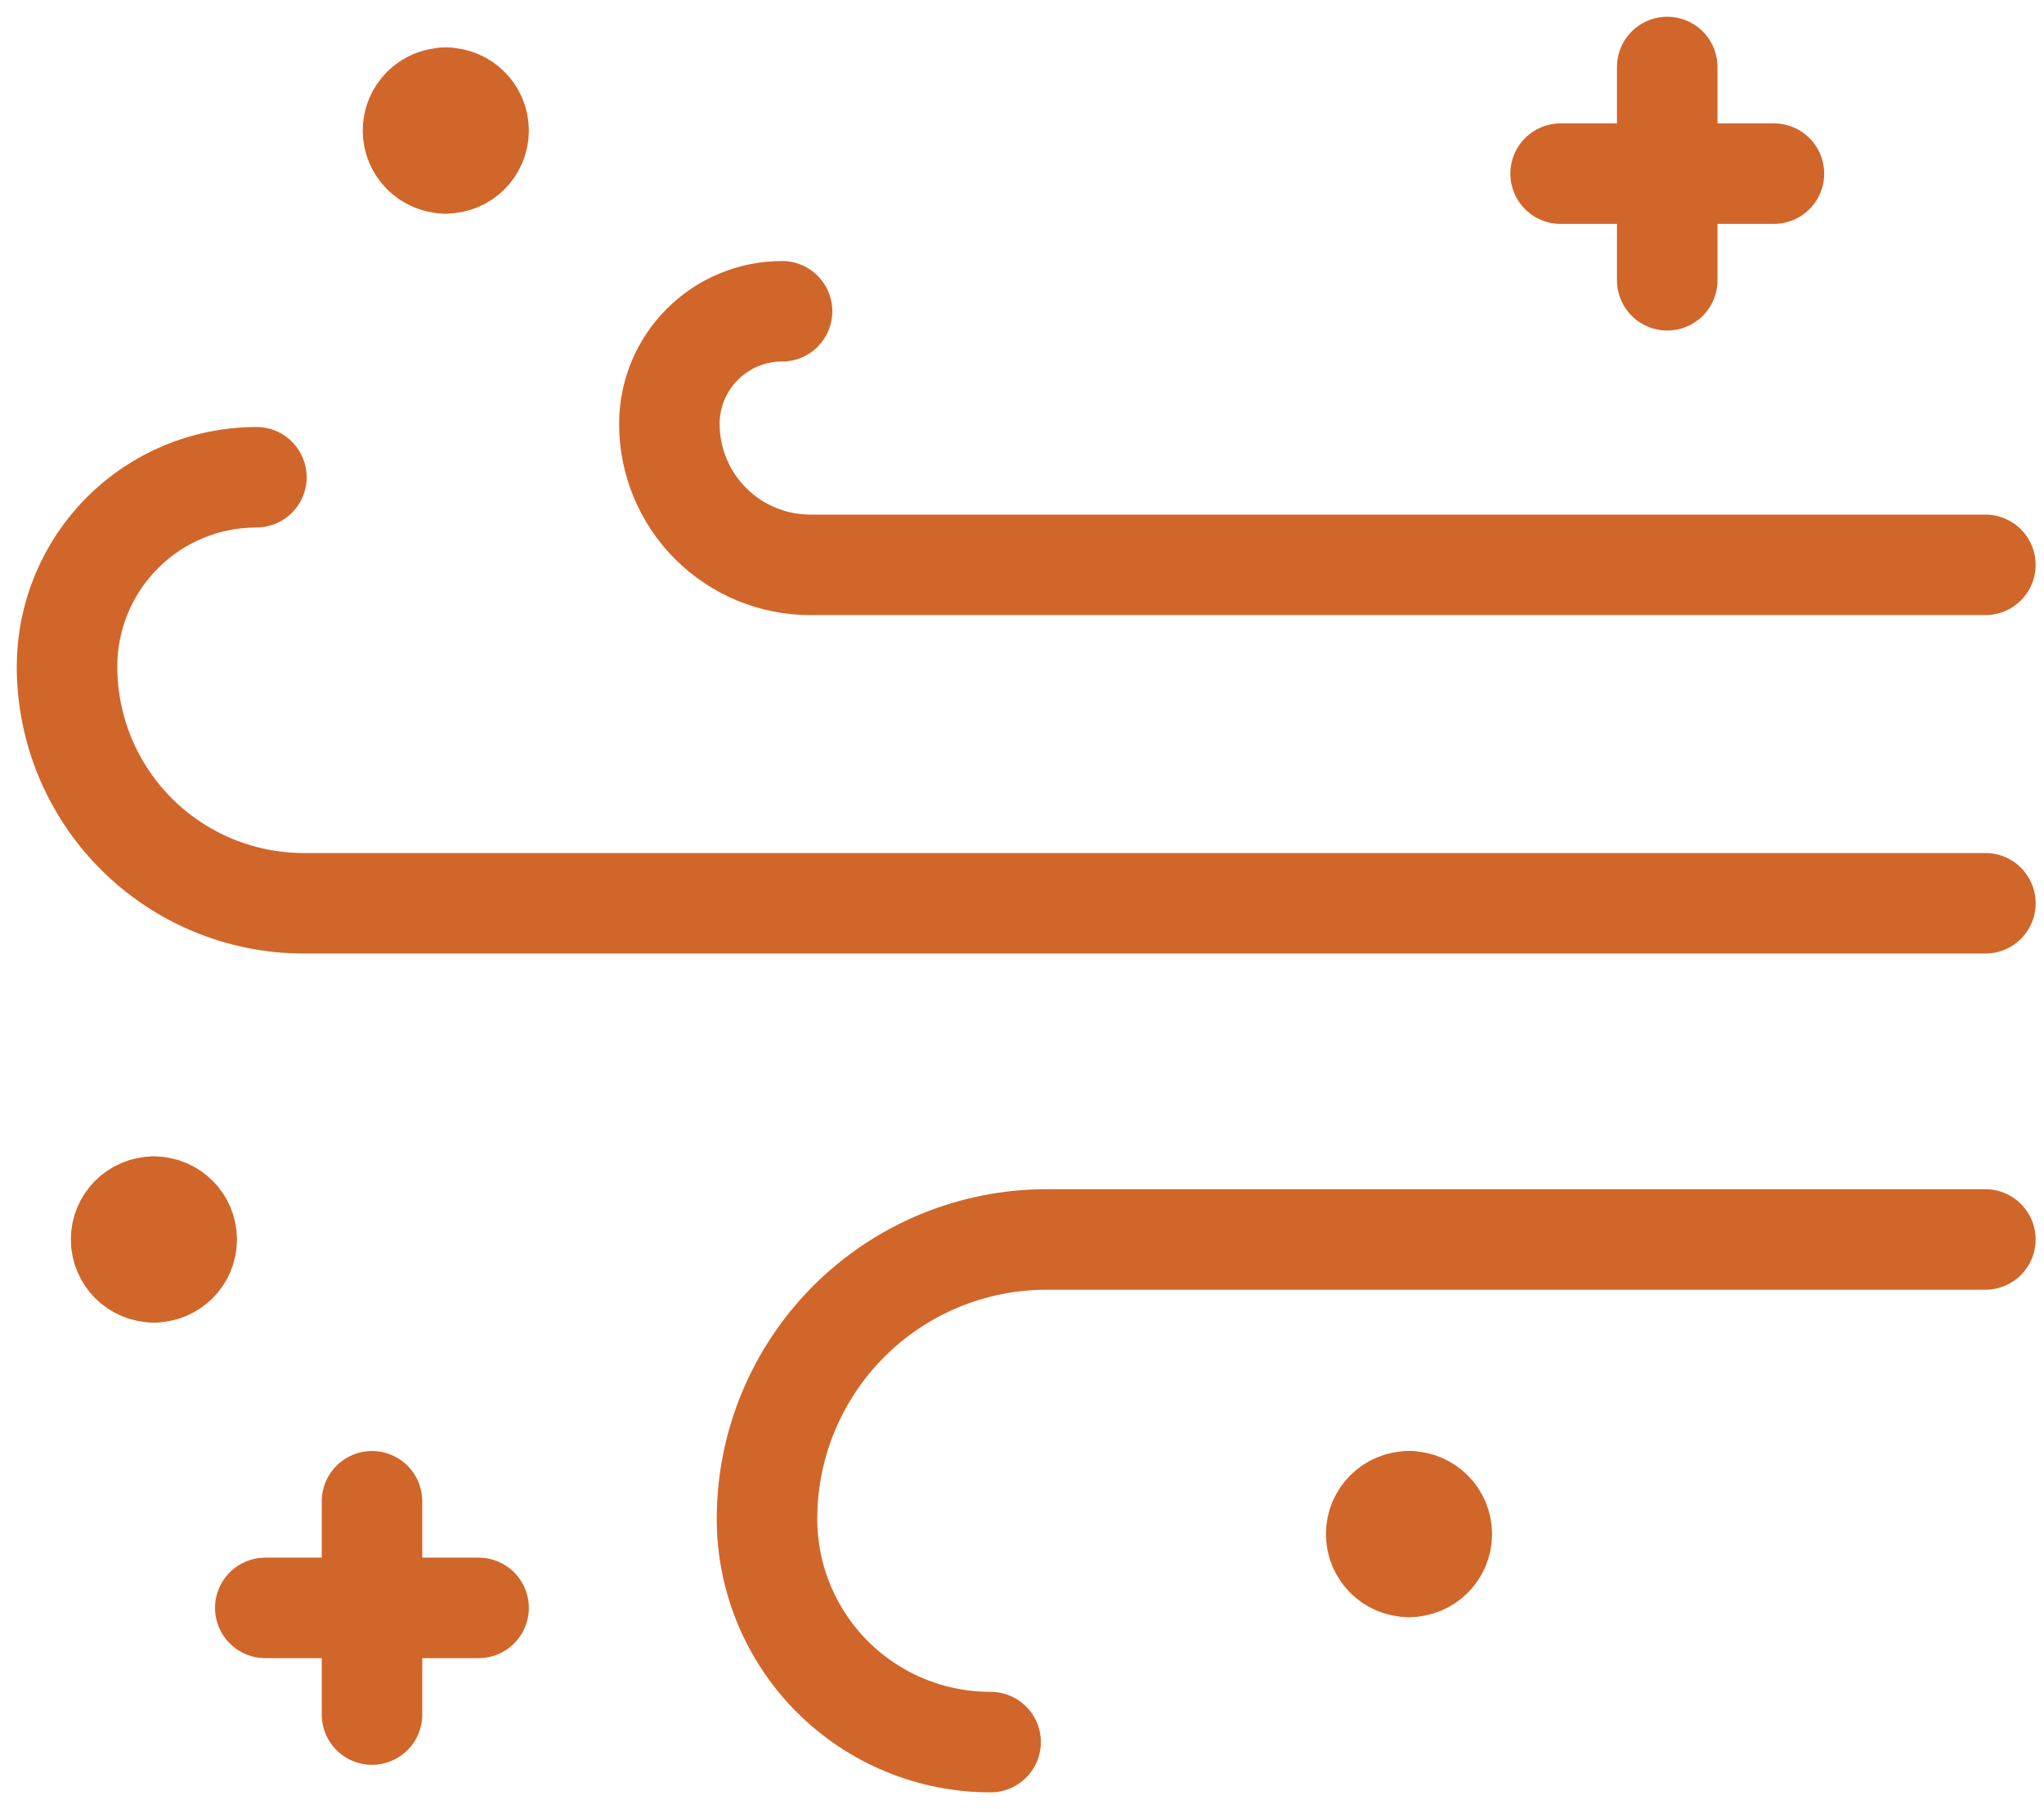 <svg width="61" height="54" viewBox="0 0 61 54" fill="none" xmlns="http://www.w3.org/2000/svg">
<path d="M59.251 26.962H9.065C7.191 26.962 5.394 26.218 4.069 24.893C2.744 23.568 2 21.771 2 19.897C2 18.398 2.596 16.96 3.655 15.9C4.715 14.84 6.153 14.245 7.652 14.245" stroke="#D1662A" stroke-width="3" stroke-linecap="round" stroke-linejoin="round"/>
<path d="M59.25 16.86H24.181C23.066 16.86 21.996 16.417 21.208 15.628C20.419 14.839 19.976 13.77 19.976 12.654C19.976 11.762 20.33 10.907 20.961 10.276C21.592 9.646 22.447 9.291 23.339 9.291" stroke="#D1662A" stroke-width="3" stroke-linecap="round" stroke-linejoin="round"/>
<path d="M59.25 36.997H31.231C29.019 36.997 26.897 37.876 25.333 39.44C23.769 41.004 22.89 43.126 22.89 45.338C22.89 46.214 23.063 47.081 23.398 47.89C23.734 48.699 24.225 49.434 24.845 50.053C25.465 50.672 26.201 51.162 27.01 51.496C27.82 51.83 28.687 52.002 29.563 52" stroke="#D1662A" stroke-width="3" stroke-linecap="round" stroke-linejoin="round"/>
<path d="M4.593 37.976C4.052 37.976 3.614 37.538 3.614 36.997C3.614 36.457 4.052 36.018 4.593 36.018" stroke="#D1662A" stroke-width="3" stroke-linecap="round" stroke-linejoin="round"/>
<path d="M4.593 37.976C5.133 37.976 5.572 37.538 5.572 36.997C5.572 36.457 5.133 36.018 4.593 36.018" stroke="#D1662A" stroke-width="3" stroke-linecap="round" stroke-linejoin="round"/>
<path d="M42.049 46.77C41.508 46.77 41.07 46.332 41.07 45.791C41.07 45.251 41.508 44.812 42.049 44.812" stroke="#D1662A" stroke-width="3" stroke-linecap="round" stroke-linejoin="round"/>
<path d="M42.049 46.77C42.59 46.77 43.028 46.332 43.028 45.791C43.028 45.251 42.59 44.812 42.049 44.812" stroke="#D1662A" stroke-width="3" stroke-linecap="round" stroke-linejoin="round"/>
<path d="M13.304 4.876C12.764 4.876 12.325 4.437 12.325 3.897C12.325 3.356 12.764 2.918 13.304 2.918" stroke="#D1662A" stroke-width="3" stroke-linecap="round" stroke-linejoin="round"/>
<path d="M13.304 4.876C13.845 4.876 14.283 4.437 14.283 3.897C14.283 3.356 13.845 2.918 13.304 2.918" stroke="#D1662A" stroke-width="3" stroke-linecap="round" stroke-linejoin="round"/>
<path d="M49.756 2V8.366" stroke="#D1662A" stroke-width="3" stroke-linecap="round" stroke-linejoin="round"/>
<path d="M11.102 44.812V51.178" stroke="#D1662A" stroke-width="3" stroke-linecap="round" stroke-linejoin="round"/>
<path d="M52.94 5.183H46.574" stroke="#D1662A" stroke-width="3" stroke-linecap="round" stroke-linejoin="round"/>
<path d="M14.283 47.994H7.917" stroke="#D1662A" stroke-width="3" stroke-linecap="round" stroke-linejoin="round"/>
</svg>
